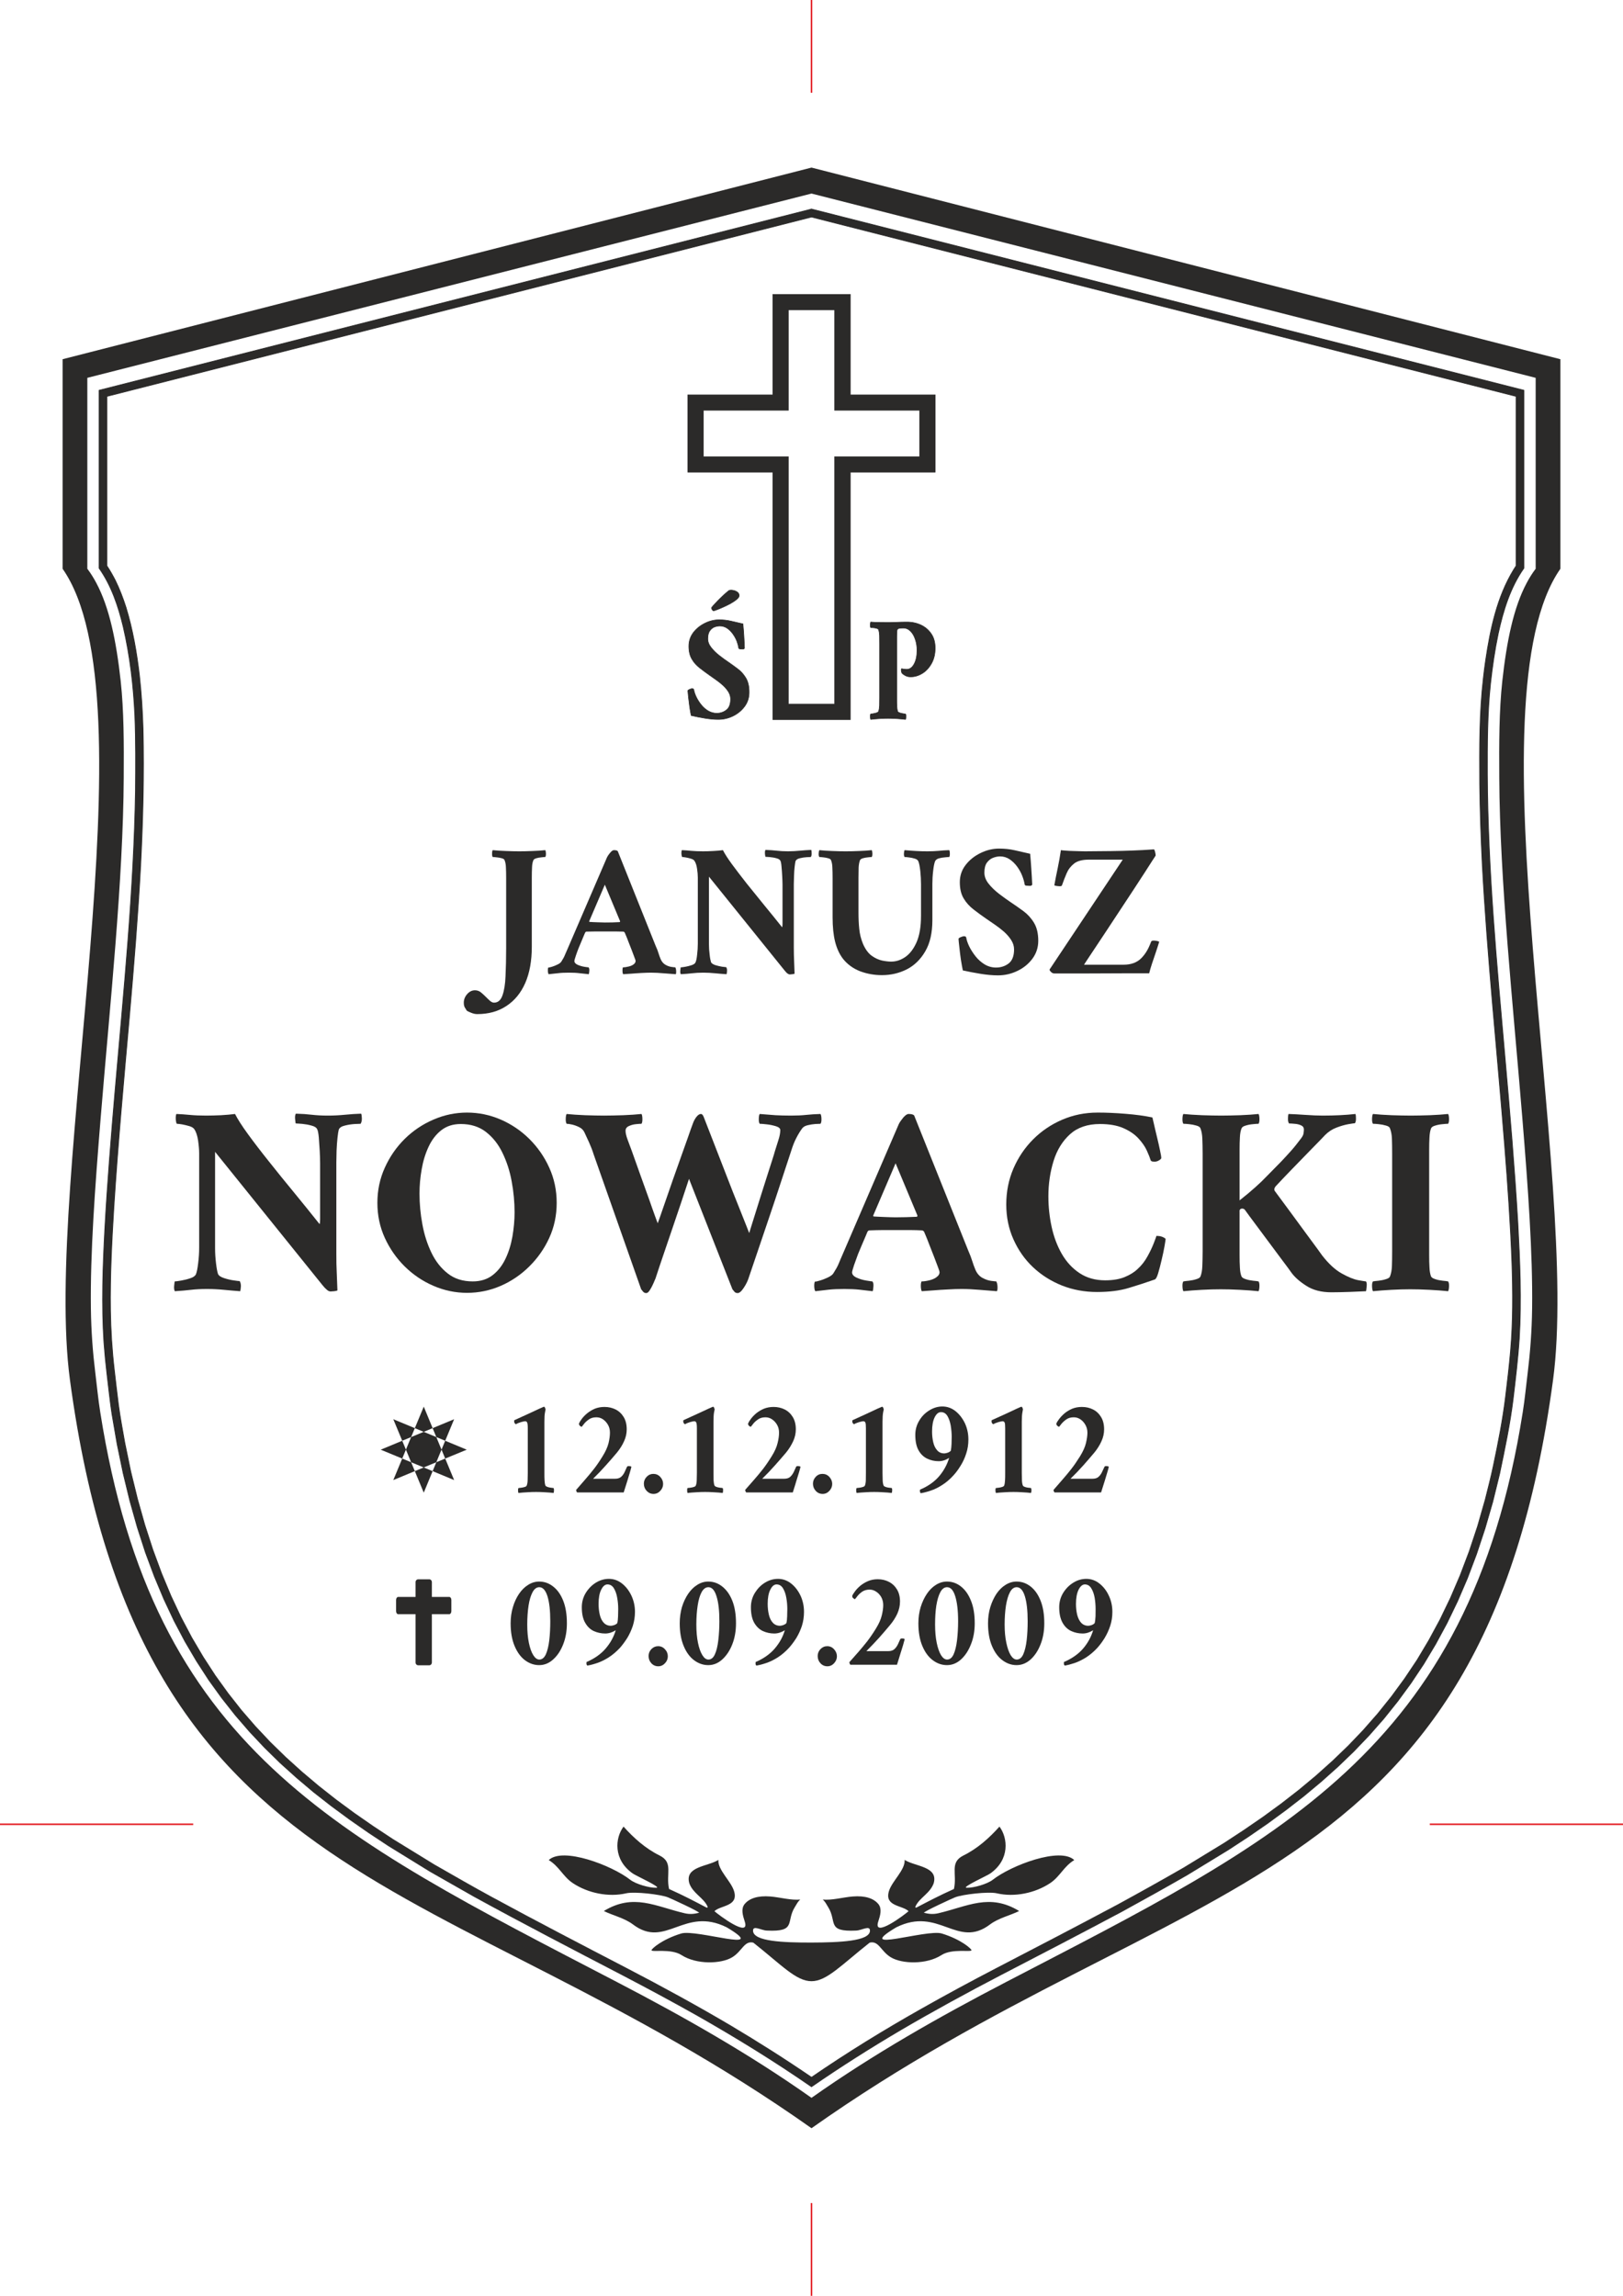 <?xml version="1.0" encoding="UTF-8"?>
<!DOCTYPE svg PUBLIC "-//W3C//DTD SVG 1.1//EN" "http://www.w3.org/Graphics/SVG/1.1/DTD/svg11.dtd">
<!-- Creator: CorelDRAW SE -->
<svg xmlns="http://www.w3.org/2000/svg" xml:space="preserve" width="210mm" height="297mm" version="1.1" style="shape-rendering:geometricPrecision; text-rendering:geometricPrecision; image-rendering:optimizeQuality; fill-rule:evenodd; clip-rule:evenodd"
viewBox="0 0 21000 29700"
 xmlns:xlink="http://www.w3.org/1999/xlink">
 <defs>
  <style type="text/css">
   <![CDATA[
    .str1 {stroke:#E31E24;stroke-width:20.1}
    .str0 {stroke:#2B2A29;stroke-width:10.1}
    .str2 {stroke:#2B2A29;stroke-width:7.62}
    .fil2 {fill:none}
    .fil4 {fill:none;fill-rule:nonzero}
    .fil0 {fill:#2B2A29}
    .fil3 {fill:#2B2A29}
    .fil1 {fill:#2B2A29;fill-rule:nonzero}
   ]]>
  </style>
 </defs>
 <g id="Warstwa_x0020_1">
  <path class="fil0" d="M9747 25131c-118,-28 -144,112 -274,190 -144,87 -462,96 -655,-29 -137,-89 -393,-33 -388,-64 3,-18 133,-138 384,-215 197,-60 1166,264 589,-80 -554,-275 -789,285 -1214,-38 -110,-83 -265,-117 -376,-173 384,-234 669,-59 1046,29 69,16 126,9 185,-6 20,-9 -380,-193 -404,-201 -96,-37 -429,-76 -538,-51 -226,52 -493,0 -692,-133 -127,-86 -175,-216 -310,-297 181,-173 815,67 1055,255 69,54 247,107 338,103 73,-3 -272,-158 -308,-186 -252,-178 -227,-458 -117,-605 130,145 281,282 465,373 185,91 80,236 124,434 196,88 327,158 480,238 9,4 28,9 15,-17 -50,-108 -187,-165 -233,-295 -62,-219 238,-215 376,-302 -9,131 166,275 204,407 57,196 -174,178 -255,256 43,40 467,361 392,133 -26,-79 -50,-163 -2,-224 61,-75 172,-112 333,-99 125,10 275,53 387,39 -30,27 -47,61 -70,99 -118,189 26,322 -362,303 -76,-3 -185,-77 -178,8 13,131 383,148 756,147 373,-1 743,-19 756,-147 7,-85 -102,-11 -178,-8 -388,19 -244,-114 -362,-303 -23,-38 -40,-72 -70,-99 112,14 262,-29 387,-39 161,-13 272,24 333,99 48,61 24,145 -2,224 -75,228 349,-93 392,-133 -81,-78 -312,-60 -255,-256 38,-132 213,-276 204,-407 138,87 438,83 376,302 -46,130 -183,187 -233,295 -13,26 6,21 14,17 154,-80 285,-150 481,-238 44,-198 -61,-343 124,-434 184,-91 335,-228 465,-373 110,147 135,427 -117,605 -36,28 -381,183 -308,186 91,4 269,-49 338,-103 240,-188 874,-428 1055,-255 -135,81 -183,211 -310,297 -199,133 -466,185 -692,133 -109,-25 -442,14 -538,51 -24,8 -424,192 -404,201 59,15 116,22 185,6 377,-88 662,-263 1046,-29 -111,56 -266,90 -376,173 -425,323 -660,-237 -1214,38 -577,344 392,20 589,80 251,77 381,197 384,215 5,31 -251,-25 -388,64 -193,125 -511,116 -655,29 -130,-78 -156,-218 -274,-190 -365,288 -555,499 -753,499 -200,0 -388,-211 -753,-499z"/>
  <path class="fil0 str0" d="M1491 7506c56,114 100,230 139,351 88,287 139,584 174,882 26,232 40,464 47,697 14,590 -2,1181 -32,1771 -35,646 -88,1291 -144,1936 -73,824 -149,1649 -202,2475 -27,443 -50,888 -44,1332 4,259 20,516 50,774 18,151 34,302 54,453 22,163 53,325 81,486l77 373 87 355 95 337 104 321 113 306 121 290 130 277 139 263 148 251 156 240 165 229 173 220 182 210 191 203 200 195 209 189 218 184 226 178 236 174 245 170 253 167 535 329c249,142 497,286 748,422 576,313 1158,615 1739,917 456,237 907,483 1349,744 356,212 705,433 1047,667 461,-317 938,-610 1425,-885 320,-181 644,-356 971,-526 522,-271 1044,-542 1563,-819 286,-156 570,-314 853,-477l531 -324 253 -166 246 -169 237 -173 229 -178 221 -184 212 -190 204 -196 195 -204 187 -213 178 -222 170 -232 162 -242 152 -255 144 -266 135 -280 126 -294 117 -309 108 -325 98 -342c37,-148 76,-297 107,-447 62,-295 121,-591 157,-891 24,-195 47,-390 64,-586 33,-382 31,-763 18,-1145 -19,-505 -54,-1010 -94,-1513 -96,-1216 -225,-2430 -290,-3649 -17,-344 -29,-689 -33,-1034 -3,-457 -5,-916 48,-1371 8,-75 18,-150 29,-225 60,-404 147,-819 362,-1172l32 -50 0 -2193 -9117 -2320 -9117 2320 0 2193c40,60 75,122 108,186zm9009 -4801l-9217 2344 0 2302c159,226 248,493 312,759 87,375 132,761 150,1145 13,326 11,652 8,979 -21,1291 -152,2579 -263,3865 -51,597 -100,1195 -133,1793 -26,490 -44,984 -12,1474 10,136 23,272 39,407 21,171 38,343 64,514l68 395 78 376 87 358 96 341 105 325 115 309 123 294 132 281 141 267 150 255 158 244 168 233 176 223 185 214 194 206 202 198 212 191 220 186 230 180 238 175 247 172 256 169 537 331 573 326c635,348 1277,681 1919,1015 325,170 648,343 967,523 505,287 998,591 1475,921 376,-260 762,-504 1157,-737 422,-247 851,-481 1285,-707 523,-271 1045,-542 1565,-819 287,-157 573,-316 856,-479l534 -326 255 -167 248 -171 239 -175 232 -180 223 -186 215 -192 207 -199 198 -207 190 -216 181 -226 172 -235 164 -246 155 -259 146 -270 137 -284 128 -298 118 -313 109 -329 100 -345 89 -362c67,-320 135,-641 175,-965 31,-262 63,-524 80,-787 30,-499 8,-1002 -19,-1500 -42,-713 -103,-1425 -166,-2136 -107,-1216 -222,-2435 -228,-3656 -1,-395 -1,-790 41,-1183 24,-217 55,-432 100,-646 64,-294 156,-594 331,-843l0 -2302 -9217 -2344z"/>
  <g>
   <path class="fil0" d="M10500 2168l9690 2479 0 2711c-1177,1683 255,7890 -95,10493 -904,6725 -4832,6315 -9595,9681 -4763,-3366 -8691,-2956 -9595,-9681 -350,-2603 1082,-8810 -95,-10493l0 -2711 9690 -2479zm0 336l9370 2384 0 2470c-42,55 -81,117 -116,183 -170,318 -259,753 -316,1272 -41,379 -42,800 -39,1250 7,1333 178,2929 298,4395 74,903 136,1756 127,2467 -4,303 -26,580 -56,824 -22,178 -38,351 -65,519 -694,4409 -3182,5550 -6690,7375 -863,449 -1709,928 -2513,1496 -804,-568 -1650,-1047 -2513,-1496 -3674,-1911 -6004,-3016 -6690,-7375 -27,-168 -43,-341 -65,-519 -30,-244 -52,-521 -56,-824 -9,-711 53,-1564 127,-2467 120,-1466 291,-3062 298,-4395 3,-450 2,-871 -39,-1250 -57,-519 -146,-954 -316,-1272 -35,-66 -74,-128 -116,-183l0 -2470 9370 -2384 0 0z"/>
  </g>
  <path class="fil1" d="M6718 11013c50,0 108,-1 172,-4 64,-2 119,-6 165,-11 5,7 8,21 9,43 0,22 -2,38 -9,46 -10,0 -26,1 -50,4 -24,2 -46,6 -66,12 -20,6 -33,14 -38,26 -10,25 -16,55 -17,92 -2,37 -3,82 -3,135l0 891c0,183 -28,340 -85,470 -57,130 -139,229 -245,298 -106,70 -231,104 -376,104 -23,0 -49,-5 -76,-16 -28,-11 -48,-20 -59,-28 -8,-13 -17,-27 -26,-42 -9,-15 -13,-36 -13,-62 0,-41 15,-78 44,-111 29,-33 63,-49 100,-49 28,0 52,8 74,24 21,17 41,35 61,55 19,19 38,38 57,55 19,17 37,26 55,26 51,0 87,-31 109,-93 22,-61 36,-145 40,-251 5,-107 8,-226 8,-360l0 -911c0,-53 -1,-98 -3,-135 -1,-37 -7,-67 -17,-92 -3,-12 -15,-20 -36,-26 -22,-6 -44,-10 -67,-12 -22,-3 -39,-4 -51,-4 -6,-8 -9,-24 -8,-46 0,-22 3,-36 8,-43 47,5 104,9 169,11 65,3 123,4 174,4z"/>
  <path id="1" class="fil1" d="M7346 12270l509 -1181c8,-16 21,-35 40,-58 19,-22 35,-33 48,-33 28,0 45,5 51,15l489 1222c17,36 29,68 37,95 8,27 18,54 29,80 15,33 36,57 63,72 27,15 53,24 78,27 25,4 41,5 48,5 6,12 10,28 11,50 1,21 -1,34 -6,39 -48,-3 -100,-7 -157,-12 -57,-5 -112,-8 -164,-8 -36,0 -76,2 -122,4 -46,3 -89,5 -131,9 -41,3 -77,5 -106,7 -4,-5 -6,-14 -8,-28 -1,-14 -1,-28 0,-41 2,-13 4,-20 8,-20 21,0 46,-4 74,-11 29,-7 51,-18 68,-33 13,-12 19,-25 19,-40 0,-5 -5,-20 -15,-45 -9,-26 -21,-57 -35,-93 -14,-36 -28,-72 -42,-107 -13,-36 -25,-65 -35,-88 -10,-23 -15,-35 -15,-35 0,0 -2,-1 -6,-5 -4,-3 -8,-5 -11,-5 -34,-1 -67,-2 -99,-2 -32,0 -61,0 -87,0 -8,0 -16,0 -23,0 -7,0 -14,0 -21,0 -49,0 -91,0 -128,0 -37,0 -76,1 -119,2 -6,0 -12,5 -17,13 0,0 -5,12 -16,37 -10,24 -22,52 -35,84 -13,31 -25,58 -34,81 -12,30 -24,63 -36,99 -12,36 -18,58 -18,67 0,19 14,35 41,48 28,12 57,21 87,26 30,5 49,7 55,7 8,8 12,24 10,47 -2,23 -4,37 -7,42 -41,-5 -81,-9 -120,-13 -39,-5 -85,-7 -137,-7 -56,0 -103,2 -141,7 -38,4 -79,8 -121,13 -5,-5 -8,-17 -10,-37 -1,-20 0,-36 5,-49 10,0 27,-4 50,-11 24,-8 48,-17 71,-29 24,-11 40,-24 48,-37 21,-33 37,-61 46,-85 10,-24 22,-52 37,-85zm480 -825l-203 474c0,0 0,1 1,4 1,2 2,3 3,3 25,2 57,4 98,5 41,2 74,3 101,3 37,0 69,-1 96,-1 27,-1 58,-2 94,-4 4,0 6,-2 6,-5 1,-3 2,-5 2,-5l-198 -474z"/>
  <path id="2" class="fil1" d="M9092 11013c43,0 88,-1 135,-4 47,-2 90,-6 127,-11 23,46 62,107 116,181 55,75 119,158 191,250 73,91 149,185 229,283 80,97 156,191 230,284 3,-9 5,-23 5,-44 0,-20 0,-39 0,-55l0 -452c0,-31 -2,-69 -4,-112 -3,-44 -5,-85 -9,-123 -3,-38 -8,-62 -14,-74 -7,-15 -24,-26 -52,-33 -27,-8 -56,-12 -84,-15 -29,-2 -48,-4 -58,-4 -1,0 -3,-12 -6,-35 -2,-24 0,-42 6,-54 56,2 104,5 146,10 42,5 90,8 146,8 52,0 103,-3 154,-8 50,-5 99,-8 146,-10 4,7 6,21 6,41 1,21 -2,38 -11,51 -6,0 -24,1 -53,2 -30,2 -59,6 -90,14 -30,7 -48,20 -55,38 -3,12 -7,36 -11,72 -4,36 -7,75 -8,117 -2,42 -3,78 -3,108l0 819c0,71 2,130 4,176 2,46 4,100 6,163 -3,3 -13,5 -30,7 -18,2 -28,3 -31,3 -11,0 -23,-6 -36,-16 -12,-11 -24,-25 -37,-41l-974 -1208 0 874c0,43 3,88 9,135 5,47 12,79 18,98 7,14 25,27 54,37 29,9 59,16 88,21 29,4 47,6 54,6 8,11 12,27 11,48 -1,20 -3,35 -6,43 -48,-3 -97,-7 -147,-12 -51,-5 -102,-8 -154,-8 -56,0 -104,3 -146,8 -41,5 -90,9 -145,12 -7,-11 -9,-29 -6,-53 2,-24 4,-36 6,-36 10,0 29,-2 57,-7 29,-5 56,-12 83,-21 27,-9 44,-21 50,-36 9,-18 16,-51 21,-100 6,-49 9,-96 9,-142l0 -854c0,-33 -3,-72 -10,-117 -6,-44 -18,-78 -34,-101 -7,-11 -21,-20 -43,-27 -22,-7 -44,-12 -66,-16 -22,-4 -38,-6 -48,-6 -3,0 -6,-7 -8,-20 -3,-13 -4,-27 -3,-42 1,-15 3,-24 6,-27 38,2 78,4 121,9 44,4 93,6 148,6z"/>
  <path id="3" class="fil1" d="M10944 11013c50,0 108,-1 171,-4 64,-2 118,-6 164,-11 5,7 8,21 9,43 0,22 -2,38 -9,46 -10,0 -26,1 -49,4 -23,2 -44,6 -65,12 -20,6 -33,14 -38,26 -9,25 -15,55 -17,92 -1,37 -2,82 -2,135l0 442c0,81 3,154 10,219 6,65 22,129 48,193 31,71 69,123 114,155 45,32 90,52 136,62 46,9 84,13 115,13 64,0 125,-20 183,-60 59,-41 108,-105 146,-192 38,-87 57,-201 57,-341l0 -409c0,-53 -3,-109 -9,-168 -7,-60 -15,-102 -25,-126 -6,-17 -22,-29 -46,-36 -25,-8 -50,-13 -76,-16 -26,-4 -45,-5 -56,-5 -7,-8 -10,-24 -9,-46 1,-22 4,-36 9,-43 57,5 107,9 150,11 43,3 93,4 148,4 52,0 99,-2 142,-6 42,-5 88,-7 137,-9 5,7 8,21 8,43 1,22 -2,38 -8,46 -10,0 -29,1 -56,4 -28,2 -55,7 -80,14 -25,8 -41,21 -48,39 -9,24 -18,66 -24,124 -7,59 -10,114 -10,167l0 469c0,163 -30,297 -92,403 -61,105 -141,183 -239,233 -99,50 -206,75 -322,75 -99,0 -194,-17 -284,-51 -89,-35 -163,-89 -220,-161 -45,-59 -79,-132 -101,-218 -22,-87 -33,-193 -33,-318l0 -511c0,-53 -1,-98 -3,-135 -1,-37 -7,-67 -17,-92 -3,-12 -15,-20 -37,-26 -21,-6 -42,-10 -64,-12 -22,-3 -39,-4 -50,-4 -7,-8 -10,-24 -9,-46 1,-22 4,-36 9,-43 47,5 103,9 168,11 65,3 123,4 174,4z"/>
  <path id="4" class="fil1" d="M12927 10978c72,0 139,7 200,21 61,14 128,29 202,46 6,64 11,128 15,192 5,65 8,134 12,208 -7,10 -16,15 -27,15 0,0 -1,0 -3,0 -6,0 -19,-1 -38,-2 -19,0 -29,-6 -30,-16 -5,-34 -16,-72 -32,-113 -16,-41 -38,-81 -66,-119 -28,-38 -60,-69 -97,-94 -36,-24 -78,-37 -123,-37 -31,0 -62,7 -93,19 -31,12 -57,34 -79,64 -21,31 -31,73 -31,127 0,50 18,98 56,145 37,47 83,90 136,131 53,40 104,77 153,110 52,34 105,72 160,112 54,40 100,90 137,151 36,60 55,137 55,233 0,87 -26,165 -76,232 -51,68 -115,120 -195,158 -79,38 -162,57 -250,57 -70,0 -146,-7 -226,-20 -81,-13 -157,-28 -229,-44 -8,-37 -16,-83 -25,-139 -8,-56 -15,-109 -20,-161 -6,-52 -10,-89 -11,-110 5,-8 16,-16 33,-22 17,-7 29,-10 35,-10 20,0 30,5 32,17 5,33 18,71 39,115 21,43 49,86 82,128 33,42 73,77 117,104 45,27 95,41 148,41 62,0 117,-18 163,-53 46,-36 70,-96 70,-182 0,-43 -13,-83 -38,-122 -25,-39 -57,-75 -94,-108 -38,-33 -77,-63 -118,-91 -41,-28 -76,-52 -105,-72 -57,-39 -112,-79 -166,-121 -54,-41 -98,-89 -131,-145 -34,-56 -50,-126 -50,-210 0,-84 25,-159 76,-224 50,-65 115,-116 193,-154 78,-38 158,-57 239,-57z"/>
  <path id="5" class="fil1" d="M14089 11121c-85,0 -149,17 -192,51 -43,34 -75,76 -96,126 -22,50 -41,101 -59,152 -2,3 -4,6 -6,10 -3,3 -10,5 -23,5 -13,0 -28,-2 -43,-4 -16,-3 -25,-5 -28,-9 13,-70 27,-145 44,-223 16,-78 30,-155 41,-231 10,2 30,4 60,6 30,3 63,4 99,5 36,1 69,2 98,3 29,0 48,1 56,1l335 -3c102,-1 194,-4 279,-7 85,-3 177,-8 277,-15 5,2 9,12 14,31 5,19 8,35 8,48 0,2 -14,23 -41,64 -27,41 -62,96 -106,165 -44,68 -93,144 -148,227 -55,83 -111,169 -170,258 -59,89 -115,175 -170,258 -55,83 -104,157 -148,223 -44,66 -79,119 -105,158 -26,40 -39,60 -39,60l513 0c96,0 172,-28 228,-84 26,-27 48,-55 67,-86 19,-30 39,-72 60,-127 3,-10 15,-15 34,-15 13,0 27,2 43,5 15,4 25,7 28,10 -13,43 -28,90 -45,140 -17,50 -34,99 -49,145 -16,47 -27,88 -36,123 -14,0 -47,0 -99,0 -51,0 -114,0 -188,0 -74,0 -154,0 -238,1 -85,1 -169,1 -251,1 -82,0 -158,0 -226,0 -69,0 -123,0 -164,0 -41,0 -61,0 -61,0 -17,0 -32,-7 -46,-22 -13,-15 -19,-25 -15,-30l946 -1420 -438 0z"/>
  <path class="fil1" d="M2668 14432c60,0 124,-2 192,-5 67,-4 128,-9 181,-16 33,65 88,152 166,259 78,107 169,226 273,356 104,131 212,265 327,404 114,139 223,274 328,406 5,-12 7,-32 7,-62 0,-29 0,-56 0,-79l0 -646c0,-45 -2,-98 -5,-160 -4,-63 -8,-121 -12,-175 -5,-54 -12,-89 -21,-106 -10,-21 -34,-37 -74,-47 -39,-11 -80,-18 -120,-22 -41,-3 -68,-5 -82,-5 -3,0 -6,-17 -9,-51 -4,-34 -1,-59 9,-76 79,2 148,7 207,14 60,7 129,11 208,11 75,0 148,-4 220,-11 73,-7 143,-12 210,-14 5,10 8,29 9,58 1,30 -4,54 -16,73 -9,0 -35,1 -77,3 -42,3 -84,9 -127,20 -43,10 -70,28 -79,54 -5,17 -10,51 -16,103 -5,51 -10,107 -12,167 -2,60 -3,111 -3,154l0 1171c0,101 1,184 5,250 3,66 6,144 9,233 -5,5 -20,8 -44,11 -24,2 -39,3 -44,3 -16,0 -33,-7 -50,-23 -18,-15 -36,-34 -55,-58l-1390 -1725 0 1249c0,61 4,125 12,192 8,67 17,114 26,139 10,22 35,39 77,53 42,14 84,24 126,30 42,6 67,9 77,9 11,17 17,40 16,69 -2,29 -5,50 -9,62 -68,-5 -138,-11 -210,-18 -72,-7 -145,-11 -220,-11 -79,0 -148,4 -208,11 -59,7 -129,13 -208,18 -9,-17 -12,-42 -8,-76 3,-34 6,-51 8,-51 14,0 42,-4 82,-11 41,-7 81,-17 119,-30 39,-13 62,-30 72,-51 11,-26 21,-74 29,-143 9,-69 13,-137 13,-203l0 -1220c0,-47 -5,-103 -14,-166 -10,-64 -26,-112 -49,-145 -10,-16 -30,-29 -61,-39 -32,-9 -63,-17 -95,-23 -31,-5 -54,-8 -68,-8 -4,0 -9,-10 -12,-29 -4,-18 -5,-38 -4,-60 2,-21 5,-34 9,-38 54,2 111,6 173,12 62,6 132,9 212,9z"/>
  <path id="1" class="fil1" d="M6043 14393c151,0 296,30 435,90 138,60 262,143 370,250 108,107 195,231 259,373 64,141 96,292 96,455 0,162 -32,313 -96,453 -64,140 -151,263 -259,370 -108,107 -232,191 -370,251 -139,60 -284,90 -435,90 -149,0 -294,-30 -433,-90 -140,-60 -264,-144 -373,-251 -108,-107 -194,-230 -258,-370 -64,-140 -96,-291 -96,-453 0,-163 32,-314 96,-455 64,-142 150,-266 258,-373 109,-107 233,-190 373,-250 139,-60 284,-90 433,-90zm-81 148c-100,0 -184,27 -253,81 -69,54 -123,126 -164,214 -41,88 -71,185 -89,291 -19,106 -28,210 -28,314 0,131 12,264 37,397 24,132 63,255 117,367 53,111 124,201 211,269 87,69 195,103 323,103 103,0 188,-27 257,-80 69,-53 124,-123 166,-210 42,-87 72,-183 91,-289 18,-106 28,-210 28,-314 0,-132 -12,-264 -37,-398 -24,-135 -64,-258 -119,-371 -54,-113 -126,-203 -215,-272 -88,-68 -196,-102 -325,-102z"/>
  <path id="2" class="fil1" d="M7818 14432c72,0 154,-2 246,-5 92,-4 171,-9 236,-16 7,9 11,30 12,61 1,32 -3,54 -12,66 -14,0 -38,1 -72,5 -33,3 -64,12 -92,25 -28,13 -42,33 -42,61 0,29 9,66 26,113 17,47 36,95 54,145 37,106 76,213 115,323 40,109 76,210 109,303 32,93 59,168 80,226 21,57 32,86 32,86 0,0 9,-26 28,-77 18,-52 42,-120 71,-205 29,-85 61,-177 96,-277 35,-100 70,-199 105,-296 35,-98 66,-185 93,-261 26,-77 47,-134 61,-171 11,-33 27,-63 47,-89 20,-25 39,-38 58,-38 16,0 30,17 42,53 44,115 92,239 145,373 52,135 104,267 155,399 51,132 98,252 142,360 43,108 77,195 103,259 25,65 38,97 38,97 0,0 7,-23 21,-69 14,-45 33,-105 56,-179 23,-75 48,-154 75,-240 27,-86 53,-169 79,-249 25,-80 47,-149 66,-206 19,-58 30,-96 35,-115 14,-45 29,-92 45,-143 17,-51 25,-95 25,-132 0,-21 -19,-38 -58,-50 -38,-11 -78,-20 -120,-24 -42,-5 -71,-7 -88,-7 -9,-12 -13,-34 -12,-66 1,-31 5,-52 12,-61 82,7 150,12 205,16 54,3 121,5 201,5 74,0 139,-3 194,-9 54,-6 117,-10 186,-12 7,9 12,30 13,61 1,32 -3,54 -13,66 -13,0 -37,1 -69,3 -33,3 -66,8 -98,16 -33,8 -56,22 -70,41 -26,35 -51,76 -75,123 -25,47 -46,101 -65,162 -53,163 -102,311 -147,447 -44,135 -88,266 -131,393 -43,127 -87,257 -132,390 -46,133 -95,279 -149,439 -16,42 -38,82 -65,120 -26,38 -50,56 -71,56 -16,0 -29,-5 -39,-15 -9,-11 -18,-22 -28,-34l-562 -1429c0,0 -9,28 -28,85 -19,56 -44,132 -75,226 -32,94 -67,197 -105,310 -38,113 -77,228 -117,344 -40,117 -76,224 -108,323 -5,12 -14,33 -28,65 -14,32 -29,61 -46,87 -16,25 -31,38 -45,38 -16,0 -29,-5 -39,-15 -9,-11 -18,-22 -28,-34l-615 -1746c-16,-52 -36,-103 -59,-154 -23,-50 -43,-93 -59,-128 -14,-31 -37,-54 -68,-69 -32,-16 -63,-27 -93,-34 -30,-7 -54,-10 -70,-10 -9,-12 -13,-34 -12,-66 1,-31 5,-52 12,-61 68,7 147,12 239,16 92,3 175,5 247,5z"/>
  <path id="3" class="fil1" d="M10903 16227l727 -1686c11,-23 31,-51 57,-83 27,-31 50,-47 69,-47 39,0 64,7 73,21l699 1746c23,52 40,97 52,136 12,39 26,77 42,115 21,47 51,81 89,102 39,21 76,34 112,39 36,4 59,7 68,7 9,16 15,40 16,70 1,31 -2,50 -9,57 -67,-5 -142,-11 -224,-18 -81,-7 -159,-11 -234,-11 -51,0 -109,2 -174,6 -66,3 -128,7 -187,12 -60,5 -110,8 -152,11 -5,-7 -8,-21 -11,-41 -2,-20 -2,-39 0,-58 3,-19 6,-28 11,-28 30,0 66,-6 106,-16 41,-11 73,-27 96,-48 19,-16 28,-35 28,-56 0,-7 -7,-29 -21,-66 -14,-36 -30,-80 -50,-132 -20,-52 -40,-103 -60,-153 -19,-51 -36,-93 -50,-126 -14,-32 -21,-49 -21,-49 0,0 -3,-2 -9,-7 -6,-5 -11,-7 -16,-7 -49,-2 -96,-4 -141,-4 -46,0 -87,0 -124,0 -12,0 -23,0 -34,0 -10,0 -20,0 -29,0 -70,0 -131,0 -184,0 -52,0 -109,2 -169,4 -9,0 -18,6 -25,18 0,0 -7,17 -22,53 -15,35 -32,75 -51,119 -19,45 -35,84 -49,117 -16,42 -33,89 -51,141 -17,52 -26,84 -26,95 0,28 20,51 60,69 39,18 81,30 124,37 43,7 69,11 78,11 12,11 17,34 14,67 -2,33 -6,53 -10,60 -58,-7 -115,-14 -171,-20 -56,-6 -122,-9 -196,-9 -79,0 -146,3 -201,9 -55,6 -112,13 -173,20 -7,-7 -12,-25 -14,-53 -2,-28 0,-52 7,-71 14,0 38,-5 72,-16 34,-10 67,-24 101,-40 34,-17 57,-34 68,-53 30,-47 53,-88 67,-122 14,-34 31,-75 52,-122zm685 -1178l-290 677c0,0 0,2 2,6 1,3 2,5 5,5 35,2 81,5 140,7 58,2 106,4 143,4 53,0 99,-1 138,-2 38,-1 83,-3 134,-5 5,0 8,-3 9,-7 1,-5 2,-8 2,-8l-283 -677z"/>
  <path id="4" class="fil1" d="M14201 14393c112,0 233,5 364,16 130,10 245,26 346,47 2,10 9,40 21,90 11,51 25,107 40,170 15,62 28,119 38,169 11,51 16,82 16,94 0,9 -9,20 -28,31 -19,12 -38,18 -59,18 -10,0 -18,-1 -27,-2 -8,-1 -15,-5 -22,-12 -10,-33 -27,-76 -51,-129 -24,-53 -61,-106 -110,-159 -49,-53 -114,-97 -194,-132 -80,-35 -181,-53 -302,-53 -161,0 -290,44 -388,132 -98,89 -169,204 -213,346 -44,142 -67,295 -67,457 0,134 14,266 42,395 28,129 72,246 131,349 60,104 136,187 229,249 93,62 204,94 332,94 103,0 188,-15 255,-43 68,-28 124,-63 168,-106 49,-44 91,-98 126,-162 35,-63 62,-121 82,-173 20,-51 31,-82 33,-91 49,0 89,12 119,38 0,10 -5,41 -14,94 -9,53 -22,112 -37,176 -15,65 -30,123 -45,173 -15,51 -30,78 -44,83 -107,38 -219,74 -335,109 -117,36 -254,53 -413,53 -160,0 -312,-28 -454,-84 -142,-57 -267,-136 -374,-237 -107,-101 -191,-221 -253,-360 -62,-138 -93,-289 -93,-451 0,-167 31,-322 93,-466 62,-143 147,-269 255,-377 108,-108 234,-193 376,-254 142,-61 294,-92 457,-92z"/>
  <path id="5" class="fil1" d="M15802 14432c72,0 154,-2 246,-5 92,-4 171,-9 236,-16 7,9 11,30 12,61 1,32 -3,54 -12,66 -14,0 -38,1 -72,5 -34,3 -65,9 -94,18 -29,8 -47,20 -54,37 -12,30 -19,69 -21,116 -3,47 -4,101 -4,162 0,7 0,15 0,23 0,8 0,16 0,23l0 607c152,-120 269,-225 353,-314 70,-71 129,-131 177,-180 47,-49 92,-98 134,-145 42,-47 86,-102 133,-165 18,-24 29,-46 31,-66 3,-20 4,-36 4,-47 0,-26 -13,-44 -39,-55 -25,-11 -53,-17 -83,-19 -31,-3 -54,-4 -70,-4 -10,-14 -14,-34 -14,-60 0,-26 2,-47 7,-63 63,2 137,6 222,12 85,6 158,9 221,9 156,0 297,-7 423,-21 5,11 7,31 7,60 0,28 -4,48 -14,60 -9,0 -37,4 -84,12 -46,8 -98,23 -153,44 -56,21 -105,53 -147,95 0,0 -21,22 -63,66 -42,43 -96,99 -163,167 -66,68 -136,141 -211,217 -74,76 -143,149 -206,217 -16,21 -20,40 -11,56 63,85 130,176 201,272 71,97 138,188 201,274 63,85 114,155 154,209 40,55 59,82 59,82 84,108 168,185 252,232 84,47 155,76 213,87 58,10 92,16 101,16 10,11 13,34 9,68 -3,35 -6,54 -9,59 -48,2 -118,5 -207,9 -90,3 -170,5 -240,5 -130,0 -239,-28 -326,-85 -88,-56 -152,-114 -194,-173 -21,-30 -57,-80 -109,-148 -51,-68 -107,-144 -169,-227 -62,-84 -122,-164 -180,-242 -58,-78 -106,-142 -143,-194 -10,-10 -21,-14 -35,-14 -14,0 -25,7 -32,21l0 533c0,7 0,14 0,23 0,8 0,15 0,22 0,62 1,116 4,163 2,47 9,86 21,116 7,14 25,26 54,35 29,10 60,16 94,20 34,3 58,6 72,9 9,11 13,33 12,63 -1,31 -5,52 -12,64 -65,-7 -145,-13 -240,-18 -94,-5 -177,-7 -249,-7 -73,0 -154,2 -245,7 -91,5 -170,11 -238,18 -7,-12 -11,-33 -12,-64 -1,-30 3,-52 12,-63 17,-3 41,-6 74,-9 32,-4 64,-10 94,-20 30,-9 48,-21 53,-35 14,-35 22,-80 24,-134 2,-54 4,-117 4,-190l0 -1267c0,-75 -2,-139 -4,-192 -2,-53 -10,-97 -24,-132 -5,-17 -23,-29 -53,-37 -30,-9 -62,-15 -94,-18 -33,-4 -57,-5 -74,-5 -9,-12 -13,-34 -12,-66 1,-31 5,-52 12,-61 68,7 148,12 242,16 93,3 175,5 248,5z"/>
  <path id="6" class="fil1" d="M18254 14432c73,0 155,-2 247,-5 92,-4 170,-9 236,-16 7,9 11,30 12,61 1,32 -3,54 -12,66 -14,0 -38,1 -72,5 -34,3 -65,9 -94,18 -29,8 -48,20 -55,37 -11,30 -18,69 -20,116 -3,47 -4,101 -4,162 0,7 0,15 0,23 0,8 0,16 0,23l0 1267c0,7 0,14 0,23 0,8 0,15 0,22 0,62 1,116 4,163 2,47 9,86 20,116 7,14 26,26 55,35 29,10 60,16 94,20 34,3 58,6 72,9 9,11 13,33 12,63 -1,31 -5,52 -12,64 -66,-7 -145,-13 -240,-18 -94,-5 -177,-7 -250,-7 -72,0 -153,2 -244,7 -91,5 -170,11 -238,18 -7,-12 -11,-33 -12,-64 -1,-30 3,-52 12,-63 17,-3 41,-6 74,-9 32,-4 64,-10 94,-20 30,-9 48,-21 52,-35 14,-35 23,-80 25,-134 2,-54 3,-117 3,-190l0 -1267c0,-75 -1,-139 -3,-192 -2,-53 -11,-97 -25,-132 -4,-17 -22,-29 -52,-37 -30,-9 -62,-15 -94,-18 -33,-4 -57,-5 -74,-5 -9,-12 -13,-34 -12,-66 1,-31 5,-52 12,-61 68,7 148,12 241,16 94,3 176,5 248,5z"/>
  <path class="fil1" d="M6829 19056l0 -580c0,-38 -3,-62 -8,-73 -5,-12 -14,-17 -28,-17 -8,0 -25,4 -51,11 -27,8 -49,17 -67,28 -15,-9 -22,-20 -22,-34 0,0 0,-1 0,-2 0,-3 0,-7 0,-10 0,-4 1,-6 3,-7 63,-29 123,-56 180,-82 57,-27 105,-49 142,-66 37,-17 56,-25 57,-25l4 0c5,0 10,4 13,13 4,9 6,16 7,20 0,0 -2,13 -7,39 -6,26 -8,67 -8,122l0 663c0,37 0,68 2,95 1,27 5,50 11,67 4,7 13,13 27,18 14,5 29,8 45,10 15,1 27,3 33,4 5,6 7,17 6,32 0,15 -2,26 -6,32 -31,-4 -68,-7 -110,-9 -43,-3 -81,-4 -116,-4 -35,0 -74,1 -116,4 -41,2 -79,5 -111,9 -4,-6 -6,-17 -6,-32 -1,-15 1,-26 6,-32 8,-1 19,-3 35,-4 16,-2 31,-5 46,-10 15,-5 23,-11 25,-18 7,-17 11,-40 12,-67 1,-27 2,-58 2,-95z"/>
  <path id="1" class="fil1" d="M8170 18975c-5,20 -12,47 -22,80 -10,34 -21,68 -31,103 -11,36 -21,67 -30,95 -9,27 -15,45 -17,54l-603 0c-4,-5 -7,-10 -9,-16 -2,-6 -3,-12 -4,-16 43,-50 83,-95 120,-138 37,-42 74,-87 111,-134 37,-47 74,-102 112,-164 39,-62 64,-119 77,-170 12,-51 18,-96 18,-135 0,-38 -8,-71 -25,-101 -17,-30 -39,-54 -65,-72 -27,-18 -55,-26 -86,-26 -38,0 -71,9 -97,28 -27,19 -48,38 -63,58 -15,20 -25,32 -29,37 -5,0 -12,-4 -22,-11 -9,-8 -14,-18 -14,-31 7,-17 19,-37 37,-61 18,-24 41,-48 70,-72 28,-23 61,-43 98,-59 37,-15 79,-23 125,-23 53,0 101,11 145,33 43,22 78,55 104,98 26,43 39,96 39,158 0,53 -11,104 -34,154 -22,50 -53,99 -91,146 -45,54 -94,110 -147,169 -52,59 -107,116 -163,171l284 0c34,0 60,-8 79,-25 19,-17 34,-38 45,-62 11,-24 21,-46 30,-66 3,-7 11,-11 24,-11 6,0 12,1 18,2 6,1 11,3 16,7z"/>
  <path id="2" class="fil1" d="M8331 19194c0,-34 12,-64 36,-89 25,-26 54,-38 87,-38 35,0 65,13 89,39 25,27 37,57 37,91 0,34 -12,64 -37,90 -24,26 -53,39 -87,39 -35,0 -64,-13 -89,-39 -24,-26 -36,-57 -36,-93z"/>
  <path id="3" class="fil1" d="M9017 19056l0 -580c0,-38 -3,-62 -8,-73 -5,-12 -14,-17 -28,-17 -8,0 -25,4 -52,11 -26,8 -48,17 -66,28 -15,-9 -22,-20 -22,-34 0,0 0,-1 0,-2 0,-3 0,-7 0,-10 0,-4 1,-6 3,-7 63,-29 123,-56 180,-82 57,-27 104,-49 142,-66 37,-17 56,-25 57,-25l4 0c5,0 10,4 13,13 4,9 6,16 7,20 0,0 -3,13 -8,39 -5,26 -7,67 -7,122l0 663c0,37 0,68 1,95 2,27 5,50 12,67 4,7 12,13 26,18 15,5 30,8 45,10 16,1 27,3 34,4 5,6 7,17 6,32 0,15 -2,26 -6,32 -31,-4 -68,-7 -111,-9 -42,-3 -81,-4 -116,-4 -35,0 -73,1 -115,4 -42,2 -79,5 -112,9 -3,-6 -5,-17 -5,-32 -1,-15 1,-26 5,-32 8,-1 20,-3 36,-4 16,-2 31,-5 46,-10 14,-5 23,-11 25,-18 7,-17 11,-40 12,-67 1,-27 2,-58 2,-95z"/>
  <path id="4" class="fil1" d="M10358 18975c-5,20 -12,47 -22,80 -10,34 -21,68 -32,103 -10,36 -20,67 -29,95 -9,27 -15,45 -17,54l-603 0c-4,-5 -8,-10 -9,-16 -2,-6 -3,-12 -5,-16 43,-50 83,-95 121,-138 37,-42 74,-87 111,-134 36,-47 74,-102 112,-164 39,-62 64,-119 76,-170 13,-51 19,-96 19,-135 0,-38 -8,-71 -25,-101 -17,-30 -39,-54 -66,-72 -26,-18 -55,-26 -85,-26 -38,0 -71,9 -97,28 -27,19 -48,38 -63,58 -15,20 -25,32 -30,37 -4,0 -11,-4 -21,-11 -9,-8 -14,-18 -14,-31 7,-17 19,-37 37,-61 18,-24 41,-48 69,-72 29,-23 61,-43 99,-59 37,-15 79,-23 125,-23 53,0 101,11 145,33 43,22 78,55 104,98 26,43 39,96 39,158 0,53 -11,104 -34,154 -23,50 -53,99 -91,146 -46,54 -94,110 -147,169 -52,59 -107,116 -163,171l284 0c34,0 60,-8 79,-25 18,-17 33,-38 45,-62 11,-24 21,-46 30,-66 2,-7 10,-11 24,-11 6,0 11,1 18,2 6,1 11,3 16,7z"/>
  <path id="5" class="fil1" d="M10519 19194c0,-34 12,-64 36,-89 24,-26 53,-38 87,-38 35,0 65,13 89,39 24,27 37,57 37,91 0,34 -13,64 -37,90 -24,26 -53,39 -87,39 -35,0 -65,-13 -89,-39 -24,-26 -36,-57 -36,-93z"/>
  <path id="6" class="fil1" d="M11204 19056l0 -580c0,-38 -2,-62 -7,-73 -5,-12 -15,-17 -28,-17 -8,0 -25,4 -52,11 -26,8 -49,17 -67,28 -14,-9 -22,-20 -22,-34 0,0 0,-1 0,-2 0,-3 0,-7 0,-10 0,-4 1,-6 4,-7 63,-29 123,-56 180,-82 57,-27 104,-49 141,-66 38,-17 57,-25 58,-25l3 0c6,0 11,4 14,13 3,9 6,16 7,20 0,0 -3,13 -8,39 -5,26 -8,67 -8,122l0 663c0,37 1,68 2,95 1,27 5,50 12,67 3,7 12,13 26,18 14,5 29,8 45,10 16,1 27,3 34,4 5,6 7,17 6,32 -1,15 -3,26 -6,32 -32,-4 -69,-7 -111,-9 -42,-3 -81,-4 -116,-4 -35,0 -73,1 -115,4 -42,2 -79,5 -112,9 -3,-6 -5,-17 -6,-32 0,-15 2,-26 6,-32 8,-1 20,-3 36,-4 16,-2 31,-5 45,-10 15,-5 24,-11 26,-18 7,-17 11,-40 12,-67 1,-27 1,-58 1,-95z"/>
  <path id="7" class="fil1" d="M11904 19271c104,-44 186,-102 247,-173 61,-72 104,-151 130,-238 -45,29 -90,43 -135,43 -53,0 -103,-11 -149,-33 -46,-22 -84,-58 -112,-108 -28,-50 -42,-116 -42,-200 0,-67 17,-128 51,-184 33,-56 77,-100 131,-133 53,-33 110,-50 168,-50 62,0 119,20 170,60 50,40 91,93 122,157 30,65 45,135 45,210 0,64 -9,124 -28,181 -18,57 -42,109 -72,157 -29,48 -60,90 -93,126 -47,52 -97,94 -148,126 -51,33 -101,57 -148,72 -47,16 -90,27 -127,33 -7,-6 -10,-13 -11,-21 -1,-8 0,-17 1,-25zm398 -502c5,-25 9,-55 10,-90 1,-34 2,-65 2,-92 0,-48 -5,-97 -13,-147 -9,-49 -23,-90 -43,-123 -21,-33 -48,-49 -83,-49 -32,0 -59,22 -82,68 -22,45 -33,106 -33,184 0,48 5,94 15,137 10,44 27,79 51,105 23,27 54,40 93,40 10,0 23,-3 40,-8 17,-5 31,-14 43,-25z"/>
  <path id="8" class="fil1" d="M13006 19056l0 -580c0,-38 -2,-62 -7,-73 -6,-12 -15,-17 -28,-17 -8,0 -26,4 -52,11 -27,8 -49,17 -67,28 -15,-9 -22,-20 -22,-34 0,0 0,-1 0,-2 0,-3 0,-7 0,-10 0,-4 1,-6 3,-7 64,-29 124,-56 181,-82 57,-27 104,-49 141,-66 37,-17 57,-25 58,-25l3 0c6,0 10,4 14,13 3,9 5,16 6,20 0,0 -2,13 -7,39 -5,26 -8,67 -8,122l0 663c0,37 1,68 2,95 1,27 5,50 12,67 3,7 12,13 26,18 14,5 29,8 45,10 16,1 27,3 34,4 4,6 6,17 6,32 -1,15 -3,26 -6,32 -32,-4 -69,-7 -111,-9 -43,-3 -81,-4 -116,-4 -35,0 -74,1 -115,4 -42,2 -79,5 -112,9 -3,-6 -5,-17 -6,-32 -1,-15 1,-26 6,-32 8,-1 20,-3 35,-4 16,-2 32,-5 46,-10 15,-5 23,-11 26,-18 6,-17 10,-40 11,-67 2,-27 2,-58 2,-95z"/>
  <path id="9" class="fil1" d="M14347 18975c-4,20 -12,47 -22,80 -10,34 -20,68 -31,103 -11,36 -21,67 -30,95 -9,27 -14,45 -17,54l-602 0c-5,-5 -8,-10 -10,-16 -1,-6 -3,-12 -4,-16 43,-50 83,-95 120,-138 37,-42 74,-87 111,-134 37,-47 74,-102 113,-164 38,-62 64,-119 76,-170 12,-51 19,-96 19,-135 0,-38 -9,-71 -26,-101 -17,-30 -38,-54 -65,-72 -27,-18 -55,-26 -86,-26 -38,0 -70,9 -97,28 -26,19 -47,38 -63,58 -15,20 -25,32 -29,37 -5,0 -12,-4 -21,-11 -10,-8 -15,-18 -15,-31 7,-17 19,-37 38,-61 18,-24 41,-48 69,-72 28,-23 61,-43 98,-59 37,-15 79,-23 125,-23 54,0 102,11 145,33 44,22 78,55 104,98 26,43 39,96 39,158 0,53 -11,104 -34,154 -22,50 -53,99 -91,146 -45,54 -94,110 -146,169 -53,59 -107,116 -164,171l285 0c33,0 60,-8 78,-25 19,-17 34,-38 45,-62 12,-24 22,-46 31,-66 2,-7 10,-11 23,-11 6,0 12,1 18,2 6,1 12,3 16,7z"/>
  <path class="fil1" d="M6976 20460c67,0 127,21 181,64 55,42 98,103 130,183 32,80 48,178 48,293 0,100 -16,191 -48,272 -32,82 -75,147 -130,196 -54,49 -114,73 -181,73 -65,0 -126,-21 -183,-63 -56,-42 -101,-104 -135,-185 -34,-81 -51,-179 -51,-293 0,-75 10,-146 30,-211 19,-65 46,-122 80,-172 34,-49 73,-88 118,-115 44,-28 92,-42 141,-42zm2 73c-35,0 -64,21 -87,64 -23,43 -41,101 -52,174 -11,73 -17,154 -17,245 0,89 7,168 21,236 14,68 33,122 57,160 24,38 50,57 78,57 36,0 64,-23 85,-68 20,-45 35,-106 44,-181 9,-76 13,-159 13,-248 0,-136 -12,-243 -36,-321 -25,-79 -60,-118 -106,-118z"/>
  <path id="1" class="fil1" d="M7589 21501c104,-45 186,-103 247,-174 61,-71 105,-150 131,-237 -45,28 -91,42 -136,42 -53,0 -102,-11 -149,-32 -46,-22 -83,-58 -111,-108 -29,-50 -43,-117 -43,-200 0,-67 17,-129 51,-185 34,-55 78,-100 131,-133 54,-33 110,-49 169,-49 62,0 118,20 169,60 51,40 91,92 122,157 30,65 46,135 46,210 0,63 -10,124 -28,181 -19,57 -43,109 -72,157 -30,47 -61,89 -93,126 -48,51 -97,93 -149,126 -51,32 -100,56 -148,72 -47,16 -89,27 -127,33 -6,-6 -10,-13 -11,-21 0,-9 0,-17 1,-25zm398 -503c6,-25 9,-54 10,-89 1,-35 2,-65 2,-93 0,-48 -4,-97 -13,-146 -8,-49 -23,-90 -43,-123 -20,-33 -48,-50 -83,-50 -32,0 -59,23 -81,68 -23,45 -34,107 -34,184 0,49 5,95 15,138 10,44 27,79 51,105 24,26 55,40 93,40 10,0 24,-3 41,-8 17,-6 31,-14 42,-26z"/>
  <path id="2" class="fil1" d="M8392 21423c0,-34 12,-64 36,-89 24,-25 54,-38 87,-38 35,0 65,13 89,40 25,26 37,57 37,91 0,34 -12,64 -37,90 -24,26 -53,39 -87,39 -35,0 -65,-13 -89,-39 -24,-26 -36,-57 -36,-94z"/>
  <path id="3" class="fil1" d="M9164 20460c67,0 127,21 181,64 54,42 98,103 130,183 32,80 48,178 48,293 0,100 -16,191 -48,272 -32,82 -76,147 -130,196 -54,49 -114,73 -181,73 -66,0 -126,-21 -183,-63 -56,-42 -102,-104 -135,-185 -34,-81 -51,-179 -51,-293 0,-75 10,-146 29,-211 20,-65 47,-122 81,-172 34,-49 73,-88 118,-115 44,-28 91,-42 141,-42zm2 73c-35,0 -64,21 -88,64 -23,43 -40,101 -51,174 -11,73 -17,154 -17,245 0,89 7,168 21,236 14,68 33,122 57,160 23,38 49,57 78,57 36,0 64,-23 84,-68 21,-45 35,-106 44,-181 9,-76 14,-159 14,-248 0,-136 -12,-243 -37,-321 -24,-79 -59,-118 -105,-118z"/>
  <path id="4" class="fil1" d="M9777 21501c104,-45 186,-103 247,-174 61,-71 105,-150 131,-237 -46,28 -91,42 -136,42 -53,0 -103,-11 -149,-32 -46,-22 -83,-58 -112,-108 -28,-50 -42,-117 -42,-200 0,-67 17,-129 51,-185 34,-55 77,-100 131,-133 54,-33 110,-49 169,-49 62,0 118,20 169,60 51,40 91,92 122,157 30,65 45,135 45,210 0,63 -9,124 -27,181 -19,57 -43,109 -72,157 -30,47 -61,89 -94,126 -47,51 -96,93 -148,126 -51,32 -100,56 -148,72 -47,16 -90,27 -127,33 -7,-6 -10,-13 -11,-21 0,-9 0,-17 1,-25zm398 -503c6,-25 9,-54 10,-89 1,-35 2,-65 2,-93 0,-48 -4,-97 -13,-146 -8,-49 -23,-90 -43,-123 -20,-33 -48,-50 -83,-50 -32,0 -59,23 -81,68 -23,45 -34,107 -34,184 0,49 5,95 15,138 10,44 27,79 51,105 23,26 55,40 93,40 10,0 24,-3 41,-8 16,-6 31,-14 42,-26z"/>
  <path id="5" class="fil1" d="M10580 21423c0,-34 12,-64 36,-89 24,-25 53,-38 87,-38 35,0 65,13 89,40 24,26 37,57 37,91 0,34 -13,64 -37,90 -24,26 -53,39 -87,39 -35,0 -65,-13 -89,-39 -24,-26 -36,-57 -36,-94z"/>
  <path id="6" class="fil1" d="M11706 21205c-5,20 -12,46 -22,80 -11,33 -21,68 -32,103 -10,35 -20,67 -29,94 -9,28 -15,46 -17,54l-603 0c-5,-5 -8,-10 -9,-16 -2,-6 -3,-11 -5,-16 43,-49 83,-95 121,-137 37,-43 74,-87 111,-134 36,-47 74,-102 112,-164 39,-63 64,-119 76,-170 13,-52 19,-97 19,-135 0,-38 -9,-72 -25,-102 -17,-30 -39,-54 -66,-71 -26,-18 -55,-27 -85,-27 -39,0 -71,10 -98,28 -26,19 -47,39 -62,59 -15,20 -25,32 -30,37 -4,0 -11,-4 -21,-12 -10,-7 -14,-18 -14,-31 6,-16 19,-36 37,-60 18,-25 41,-48 69,-72 29,-23 61,-43 99,-59 37,-16 79,-24 125,-24 53,0 101,11 145,34 43,22 78,55 104,98 26,43 39,95 39,157 0,53 -12,105 -34,155 -23,50 -53,98 -92,145 -45,54 -94,111 -146,170 -53,58 -107,115 -163,171l284 0c34,0 60,-9 79,-26 18,-17 33,-37 45,-62 11,-24 21,-46 30,-66 2,-7 10,-10 24,-10 5,0 11,0 18,1 6,2 11,4 16,8z"/>
  <path id="7" class="fil1" d="M12253 20460c66,0 127,21 181,64 54,42 97,103 129,183 33,80 49,178 49,293 0,100 -16,191 -49,272 -32,82 -75,147 -129,196 -54,49 -115,73 -181,73 -66,0 -127,-21 -183,-63 -57,-42 -102,-104 -136,-185 -34,-81 -51,-179 -51,-293 0,-75 10,-146 30,-211 20,-65 47,-122 81,-172 33,-49 73,-88 117,-115 45,-28 92,-42 142,-42zm1 73c-35,0 -64,21 -87,64 -23,43 -40,101 -52,174 -11,73 -16,154 -16,245 0,89 7,168 21,236 14,68 33,122 56,160 24,38 50,57 78,57 36,0 65,-23 85,-68 20,-45 35,-106 44,-181 9,-76 14,-159 14,-248 0,-136 -13,-243 -37,-321 -24,-79 -59,-118 -106,-118z"/>
  <path id="8" class="fil1" d="M13153 20460c67,0 127,21 182,64 54,42 97,103 129,183 32,80 48,178 48,293 0,100 -16,191 -48,272 -32,82 -75,147 -129,196 -55,49 -115,73 -182,73 -65,0 -126,-21 -182,-63 -57,-42 -102,-104 -136,-185 -34,-81 -51,-179 -51,-293 0,-75 10,-146 30,-211 20,-65 47,-122 80,-172 34,-49 73,-88 118,-115 45,-28 92,-42 141,-42zm2 73c-35,0 -64,21 -87,64 -23,43 -40,101 -52,174 -11,73 -17,154 -17,245 0,89 7,168 22,236 14,68 33,122 56,160 24,38 50,57 78,57 36,0 65,-23 85,-68 20,-45 35,-106 44,-181 9,-76 13,-159 13,-248 0,-136 -12,-243 -36,-321 -24,-79 -60,-118 -106,-118z"/>
  <path id="9" class="fil1" d="M13766 21501c104,-45 187,-103 248,-174 61,-71 104,-150 130,-237 -45,28 -90,42 -135,42 -53,0 -103,-11 -149,-32 -47,-22 -84,-58 -112,-108 -28,-50 -43,-117 -43,-200 0,-67 17,-129 51,-185 34,-55 78,-100 132,-133 53,-33 109,-49 168,-49 62,0 119,20 169,60 51,40 92,92 122,157 31,65 46,135 46,210 0,63 -9,124 -28,181 -19,57 -43,109 -72,157 -29,47 -60,89 -93,126 -47,51 -97,93 -148,126 -52,32 -101,56 -148,72 -48,16 -90,27 -127,33 -7,-6 -11,-13 -11,-21 -1,-9 -1,-17 0,-25zm398 -503c6,-25 9,-54 11,-89 1,-35 1,-65 1,-93 0,-48 -4,-97 -12,-146 -9,-49 -23,-90 -44,-123 -20,-33 -48,-50 -83,-50 -31,0 -58,23 -81,68 -22,45 -34,107 -34,184 0,49 5,95 15,138 11,44 28,79 51,105 24,26 55,40 93,40 11,0 24,-3 41,-8 17,-6 31,-14 42,-26z"/>
  <line class="fil2 str1" x1="10500" y1="29700" x2="10500" y2= "28500" />
  <line class="fil2 str1" x1="10500" y1="1200" x2="10500" y2= "0" />
  <line class="fil2 str1" x1="2500" y1="23600" x2="0" y2= "23600" />
  <line class="fil2 str1" x1="21000" y1="23600" x2="18500" y2= "23600" />
  <g>
   <path class="fil3 str2" d="M10000 3809l1003 0 0 1299 1097 0 0 1000 -1097 0 0 3201 -1003 0 0 -3201 -1100 0 0 -1000 1100 0 0 -1299zm200 199l600 0 0 1300 1100 0 0 600 -1100 0 0 3200 -600 0 0 -3200 -1100 0 0 -600 1100 0 0 -1300z"/>
   <g id="_784143392">
    <path class="fil1" d="M9206 7865c0,-4 8,-14 23,-31 15,-17 34,-37 57,-61 24,-24 48,-48 73,-71 25,-23 48,-43 69,-60 4,-3 8,-5 13,-6 5,-1 12,-2 19,-2 12,0 25,2 42,7 16,4 30,12 43,22 12,11 19,25 19,43 0,14 -11,30 -31,47 -21,18 -47,35 -78,53 -32,17 -63,33 -95,47 -32,15 -60,26 -84,35 -24,9 -38,14 -43,14 -6,0 -12,-5 -18,-15 -6,-9 -9,-17 -9,-22zm98 153c55,0 106,6 153,17 47,11 99,23 156,36 5,50 9,101 12,151 3,50 6,105 8,163 -5,8 -12,12 -20,12 0,0 -1,0 -2,0 -5,0 -15,-1 -29,-1 -15,-1 -23,-5 -24,-13 -4,-27 -12,-57 -24,-89 -13,-33 -30,-64 -51,-93 -21,-30 -46,-55 -74,-74 -29,-19 -60,-29 -95,-29 -24,0 -48,5 -72,14 -24,10 -44,27 -60,51 -16,24 -24,57 -24,100 0,39 14,76 43,113 29,37 63,71 104,103 41,32 80,61 118,86 40,28 81,57 123,89 42,31 77,71 105,118 28,47 42,108 42,183 0,69 -19,130 -58,183 -39,53 -89,94 -149,124 -61,30 -125,45 -193,45 -54,0 -112,-6 -174,-16 -62,-10 -121,-22 -176,-35 -6,-28 -12,-64 -19,-108 -6,-44 -11,-87 -16,-128 -4,-40 -7,-69 -8,-86 4,-6 12,-12 25,-17 14,-6 23,-8 28,-8 15,0 23,4 24,13 4,26 14,56 30,91 16,34 37,68 63,101 26,33 56,60 90,81 35,21 73,32 114,32 48,0 89,-14 125,-42 36,-27 54,-75 54,-142 0,-34 -10,-66 -29,-96 -20,-31 -44,-59 -73,-85 -29,-26 -59,-49 -90,-71 -31,-22 -58,-41 -81,-57 -44,-31 -86,-62 -128,-95 -41,-32 -75,-70 -100,-114 -26,-44 -39,-99 -39,-165 0,-66 20,-125 58,-176 39,-51 89,-91 149,-121 60,-30 122,-45 184,-45z"/>
    <path id="1" class="fil4 str2" d="M9206 7865c0,-4 8,-14 23,-31 15,-17 34,-37 57,-61 24,-24 48,-48 73,-71 25,-23 48,-43 69,-60 4,-3 8,-5 13,-6 5,-1 12,-2 19,-2 12,0 25,2 42,7 16,4 30,12 43,22 12,11 19,25 19,43 0,14 -11,30 -31,47 -21,18 -47,35 -78,53 -32,17 -63,33 -95,47 -32,15 -60,26 -84,35 -24,9 -38,14 -43,14 -6,0 -12,-5 -18,-15 -6,-9 -9,-17 -9,-22zm98 153c55,0 106,6 153,17 47,11 99,23 156,36 5,50 9,101 12,151 3,50 6,105 8,163 -5,8 -12,12 -20,12 0,0 -1,0 -2,0 -5,0 -15,-1 -29,-1 -15,-1 -23,-5 -24,-13 -4,-27 -12,-57 -24,-89 -13,-33 -30,-64 -51,-93 -21,-30 -46,-55 -74,-74 -29,-19 -60,-29 -95,-29 -24,0 -48,5 -72,14 -24,10 -44,27 -60,51 -16,24 -24,57 -24,100 0,39 14,76 43,113 29,37 63,71 104,103 41,32 80,61 118,86 40,28 81,57 123,89 42,31 77,71 105,118 28,47 42,108 42,183 0,69 -19,130 -58,183 -39,53 -89,94 -149,124 -61,30 -125,45 -193,45 -54,0 -112,-6 -174,-16 -62,-10 -121,-22 -176,-35 -6,-28 -12,-64 -19,-108 -6,-44 -11,-87 -16,-128 -4,-40 -7,-69 -8,-86 4,-6 12,-12 25,-17 14,-6 23,-8 28,-8 15,0 23,4 24,13 4,26 14,56 30,91 16,34 37,68 63,101 26,33 56,60 90,81 35,21 73,32 114,32 48,0 89,-14 125,-42 36,-27 54,-75 54,-142 0,-34 -10,-66 -29,-96 -20,-31 -44,-59 -73,-85 -29,-26 -59,-49 -90,-71 -31,-22 -58,-41 -81,-57 -44,-31 -86,-62 -128,-95 -41,-32 -75,-70 -100,-114 -26,-44 -39,-99 -39,-165 0,-66 20,-125 58,-176 39,-51 89,-91 149,-121 60,-30 122,-45 184,-45z"/>
    <path class="fil1" d="M12100 8385c0,75 -15,140 -46,196 -31,56 -70,99 -118,129 -48,30 -99,46 -153,46 -28,0 -52,-6 -72,-18 -20,-11 -33,-21 -38,-27 -4,-4 -6,-11 -9,-20 -2,-10 -3,-19 -3,-27 0,-9 2,-13 7,-13 8,2 18,4 30,6 11,1 23,2 34,2 39,0 71,-23 96,-69 25,-46 37,-105 37,-178 0,-50 -7,-97 -22,-140 -14,-44 -35,-79 -61,-106 -27,-27 -58,-41 -93,-41 -18,0 -34,1 -50,3 -15,2 -25,8 -30,18 -3,11 -5,24 -5,39 -1,16 -1,34 -1,55 0,3 0,7 0,11 0,4 0,8 0,12l0 760c0,4 0,8 0,13 0,5 0,9 0,13 0,33 0,63 2,89 1,26 4,47 9,64 4,8 12,14 25,19 14,5 28,9 44,11 16,2 27,4 33,5 5,6 6,18 6,35 -1,17 -2,28 -6,35 -30,-4 -67,-7 -111,-10 -43,-3 -82,-4 -115,-4 -34,0 -72,1 -114,4 -42,3 -79,6 -110,10 -3,-7 -5,-18 -5,-35 -1,-17 1,-29 5,-35 8,-1 19,-3 34,-5 15,-2 30,-6 44,-11 14,-5 22,-11 24,-19 7,-20 10,-44 12,-74 1,-30 1,-65 1,-105l0 -696c0,-42 0,-77 -1,-106 -2,-29 -5,-53 -12,-73 -2,-9 -10,-15 -24,-19 -14,-4 -29,-7 -44,-8 -15,-1 -26,-2 -34,-2 -4,-6 -6,-19 -5,-37 0,-18 2,-29 5,-35 36,3 74,5 115,5 41,1 78,1 112,1 33,0 71,-1 112,-3 42,-2 86,-3 132,-3 66,0 127,14 182,40 55,27 99,65 132,115 33,49 49,111 49,183z"/>
    <path id="1" class="fil4 str2" d="M12100 8385c0,75 -15,140 -46,196 -31,56 -70,99 -118,129 -48,30 -99,46 -153,46 -28,0 -52,-6 -72,-18 -20,-11 -33,-21 -38,-27 -4,-4 -6,-11 -9,-20 -2,-10 -3,-19 -3,-27 0,-9 2,-13 7,-13 8,2 18,4 30,6 11,1 23,2 34,2 39,0 71,-23 96,-69 25,-46 37,-105 37,-178 0,-50 -7,-97 -22,-140 -14,-44 -35,-79 -61,-106 -27,-27 -58,-41 -93,-41 -18,0 -34,1 -50,3 -15,2 -25,8 -30,18 -3,11 -5,24 -5,39 -1,16 -1,34 -1,55 0,3 0,7 0,11 0,4 0,8 0,12l0 760c0,4 0,8 0,13 0,5 0,9 0,13 0,33 0,63 2,89 1,26 4,47 9,64 4,8 12,14 25,19 14,5 28,9 44,11 16,2 27,4 33,5 5,6 6,18 6,35 -1,17 -2,28 -6,35 -30,-4 -67,-7 -111,-10 -43,-3 -82,-4 -115,-4 -34,0 -72,1 -114,4 -42,3 -79,6 -110,10 -3,-7 -5,-18 -5,-35 -1,-17 1,-29 5,-35 8,-1 19,-3 34,-5 15,-2 30,-6 44,-11 14,-5 22,-11 24,-19 7,-20 10,-44 12,-74 1,-30 1,-65 1,-105l0 -696c0,-42 0,-77 -1,-106 -2,-29 -5,-53 -12,-73 -2,-9 -10,-15 -24,-19 -14,-4 -29,-7 -44,-8 -15,-1 -26,-2 -34,-2 -4,-6 -6,-19 -5,-37 0,-18 2,-29 5,-35 36,3 74,5 115,5 41,1 78,1 112,1 33,0 71,-1 112,-3 42,-2 86,-3 132,-3 66,0 127,14 182,40 55,27 99,65 132,115 33,49 49,111 49,183z"/>
   </g>
  </g>
  <g>
   <path class="fil3" d="M5411 20431l144 0c18,0 33,16 33,36l0 192 226 0c14,0 26,18 26,39l0 145c0,21 -12,39 -26,39l-226 0 0 625c0,20 -15,36 -33,36l-144 0c-19,0 -34,-16 -34,-36l0 -625 -226 0c-14,0 -26,-18 -26,-39l0 -145c0,-21 12,-39 26,-39l226 0 0 -192c0,-20 15,-36 34,-36z"/>
   <polygon class="fil3" points="5483,18197 5679,18672 5876,19147 5401,18950 4926,18754 5401,18557 5876,18360 5679,18835 5483,19310 5286,18835 5089,18360 5564,18557 6039,18754 5564,18950 5089,19147 5286,18672 "/>
  </g>
 </g>
</svg>
